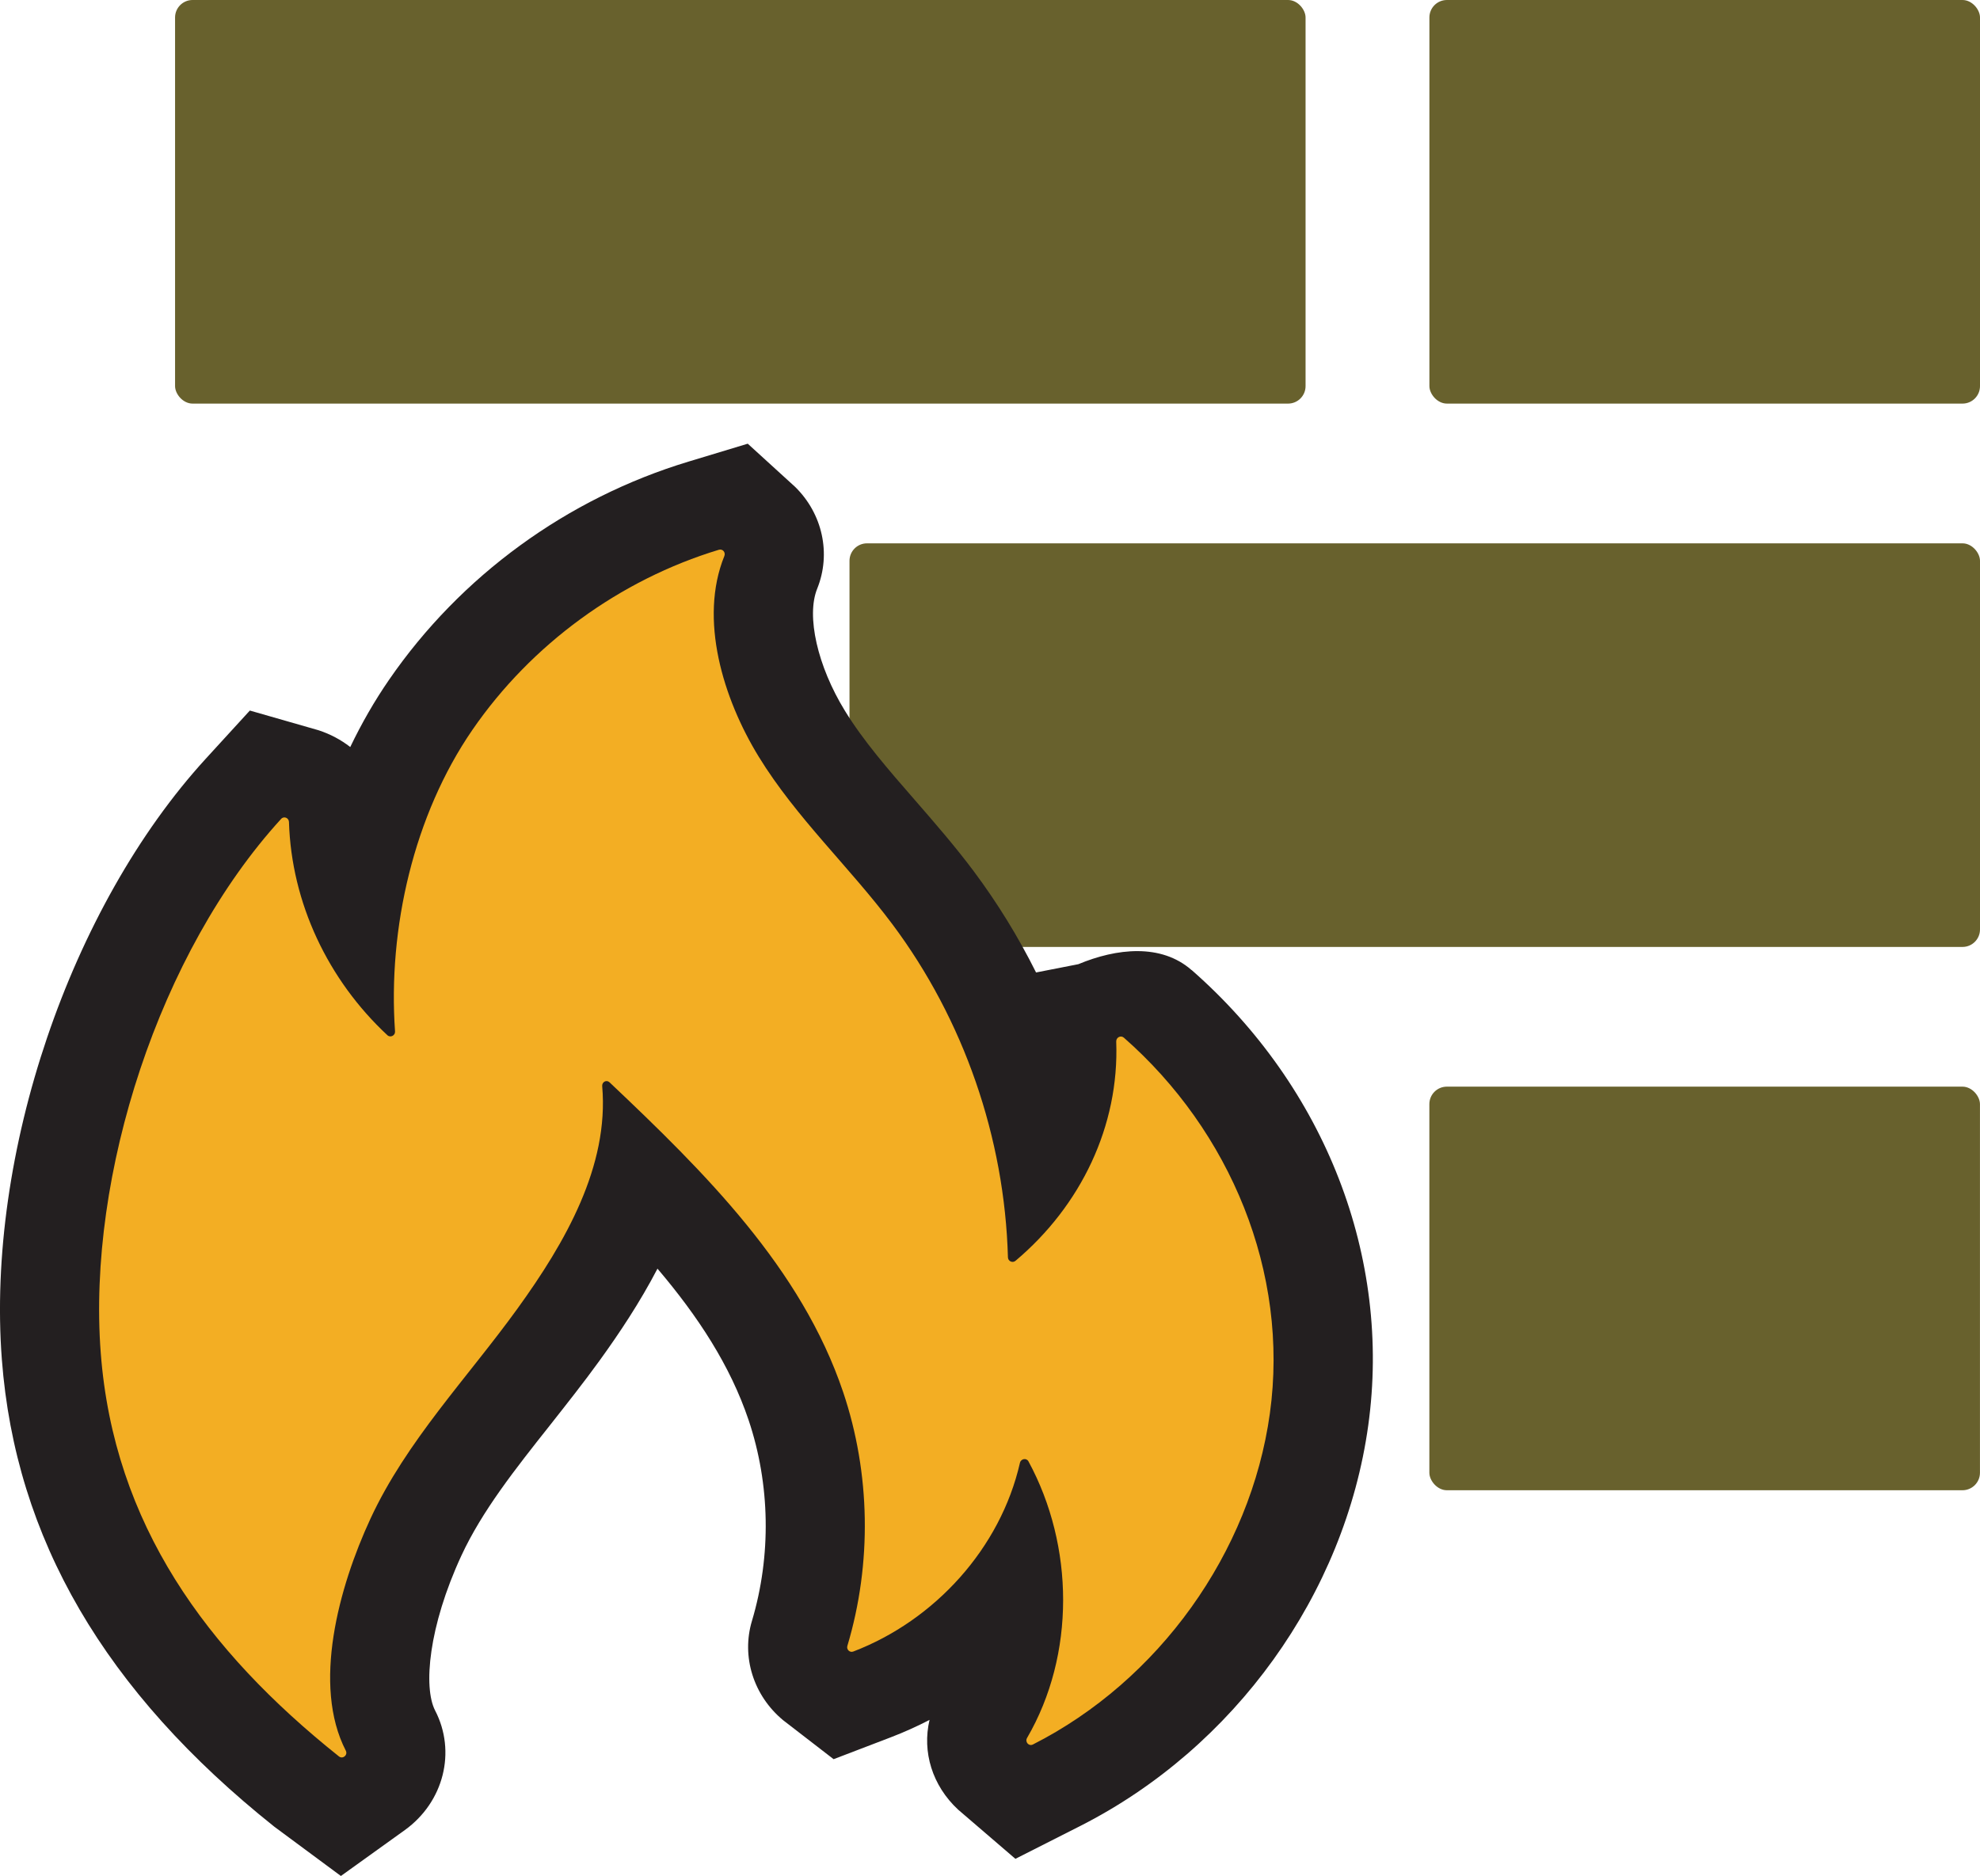 <svg xmlns="http://www.w3.org/2000/svg" id="Layer_2" data-name="Layer 2" viewBox="0 0 482.38 457.11"><defs><style>      .cls-1 {        fill: #f3ae23;      }      .cls-2 {        fill: #68612d;      }      .cls-3 {        fill: #231f20;      }    </style></defs><g id="_&#xEB;&#xCE;&#xD3;&#xC8;_1" data-name="&#xEB;&#xCE;&#xD3;&#xC8; 1"><g><g><rect class="cls-2" x="42.65" width="275.42" height="98.34" rx="4.26" ry="4.26"></rect><rect class="cls-2" x="348.24" width="134.14" height="98.34" rx="4.26" ry="4.26"></rect></g><rect class="cls-2" x="206.95" y="132.38" width="275.42" height="98.34" rx="4.26" ry="4.26" transform="translate(689.33 363.11) rotate(180)"></rect><rect class="cls-2" x="348.24" y="264.77" width="134.14" height="98.34" rx="4.26" ry="4.26" transform="translate(830.61 627.88) rotate(180)"></rect><path class="cls-3" d="m290.31,236.38c-7.43-6.54-18.29-5.33-27.59-1.45l-10.31,2.02c-4.32-8.67-9.41-16.93-15.19-24.68-4.51-6.03-9.47-11.74-14.42-17.43-6.43-7.38-12.49-14.35-16.98-21.69-6.65-10.84-9.44-23.05-6.72-29.74,3.42-8.51,1.3-18.24-5.4-24.79l-11.53-10.51-14.45,4.37c-29.62,8.96-55.52,27.85-72.94,53.16-3.54,5.14-6.69,10.62-9.45,16.38-2.26-1.76-4.87-3.16-7.73-4.09l-16.73-4.8-10.75,11.75C17.08,221.03-3.35,281.21.45,331.23c3.32,43.64,25.05,80.91,66.38,113.86l16.22,12.01,15.58-11.19c9.48-6.83,12.58-19.1,7.37-29.14-2.89-5.64-1.62-20.4,6.41-37.74,5.04-10.86,13.06-21.01,21.57-31.75,4.11-5.22,8.24-10.43,12.12-15.8,4.79-6.63,9.8-14.14,14.08-22.36,9.89,11.64,17.72,23.6,22.19,36.87,5.28,15.69,5.56,33.08.83,48.94-2.62,8.7.35,18.19,7.56,24.19l12.33,9.52,13.93-5.33c3.24-1.24,6.38-2.66,9.44-4.24-1.83,7.78.65,16,6.96,21.86l13.96,11.99,15.81-8.01c37.58-19.07,64.46-56.46,70.15-97.59,5.68-40.87-10.41-82.35-43.02-110.96Z"></path><path class="cls-1" d="m273.79,252.83c-.74-.65-1.88-.05-1.85.94.78,20.6-8.65,40.07-24.54,53.44-.72.6-1.81.1-1.84-.84-.8-29.15-10.76-57.91-28.15-81.17-10.44-13.95-23.45-25.96-32.56-40.82-8.69-14.17-14.61-33.5-8.38-48.9.36-.88-.4-1.8-1.32-1.53-24.14,7.31-45.73,23.06-60.06,43.89-14.26,20.72-20.62,48.34-18.85,73.47.07,1.01-1.13,1.61-1.87.92-14.42-13.42-23.37-32.19-23.97-51.94-.03-1.01-1.23-1.51-1.91-.76-29.64,32.43-47.24,86.79-43.95,130.08,3.18,41.8,25.78,72.63,58.03,98.35.95.76,2.23-.33,1.67-1.41-8.2-15.92-1.75-39.76,6.01-56.5,8.77-18.93,23.6-34.28,35.83-51.21,11.64-16.1,22.33-34.71,20.63-54.18-.09-1.03,1.04-1.65,1.79-.94,23.19,21.94,46.74,45.26,56.92,75.5,6.65,19.77,7.03,41.74,1.02,61.81-.27.89.58,1.71,1.44,1.38,19.92-7.62,35.87-25.23,40.6-45.97.23-1.02,1.59-1.27,2.08-.36,11.16,20.59,11.47,47.08-.34,67.38-.57.97.42,2.11,1.42,1.6,30.62-15.53,53.02-46.66,57.73-80.65,4.77-34.39-9.67-68.86-35.59-91.59Z"></path></g></g></svg>